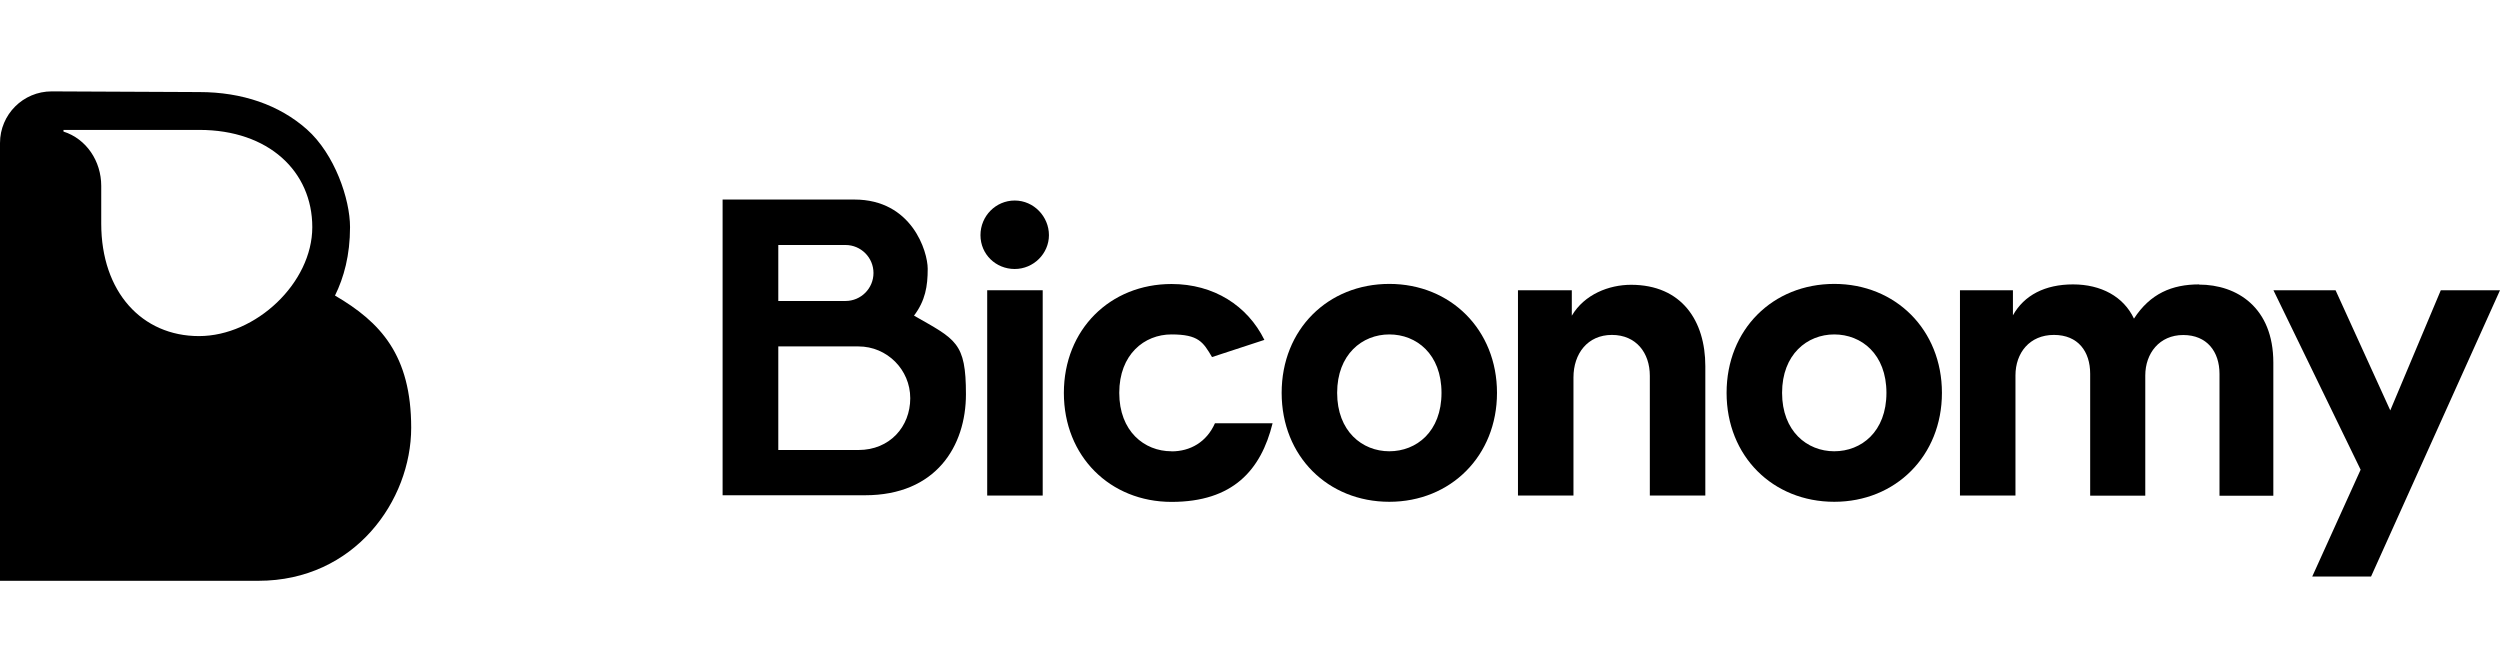 <?xml version="1.0" encoding="UTF-8"?>
<svg id="Layer_1" xmlns="http://www.w3.org/2000/svg" version="1.1" viewBox="0 0 2563.3 670.9">
  <!-- Generator: Adobe Illustrator 29.1.0, SVG Export Plug-In . SVG Version: 2.1.0 Build 142)  -->
  <g>
    <path d="M1040.4,205.6c-19.3,0-35.1,15.8-35.1,35.5s15.8,34.7,35.1,34.7,35.1-15.8,35.1-34.7-15.4-35.5-35.1-35.5Z"/>
    <rect x="1012.2" y="297.6" width="56.9" height="210.5"/>
    <path d="M1672.4,292c-22.7,0-47.9,9.8-60.8,31.7v-26.1h-55.2v210.5h56.9v-121.1c0-24.4,14.5-43.6,39.4-43.6s38.9,18.4,38.9,41.9v122.8h56.9v-132.7c0-46.2-24-83.4-76.2-83.4h0Z"/>
    <path d="M1880.7,291.1c-62.9,0-110.4,46.6-110.4,111.7s47.5,111.7,110.4,111.7,110.4-47.1,110.4-111.7-47.5-111.7-110.4-111.7ZM1880.7,462.7c-27.8,0-53.5-20.5-53.5-59.9s25.7-59.9,53.5-59.9,53.5,20.1,53.5,59.9-25.7,59.9-53.5,59.9Z"/>
    <path d="M2254.8,291.6c-27.8,0-50.1,9.4-66.8,35.1-10.7-22.7-33.8-35.1-62.5-35.1s-50.1,11.1-61.6,31.7v-25.7h-54.3v210.5h56.9v-123.2c0-23.1,14.5-41.5,39.4-41.5s37.2,17.1,37.2,39.8v125h56.5v-123.2c0-22.7,14.5-41.5,38.9-41.5s37.2,17.1,37.2,39.8v125h55.2v-136.5c0-56.5-37.2-80-76.2-80h0Z"/>
    <polygon points="2502.6 297.6 2450.8 420.8 2394.7 297.6 2331 297.6 2420.4 481.6 2370.8 591.1 2431.1 591.1 2563.3 297.6 2502.6 297.6"/>
    <path d="M1201.1,462.7c-27.8,0-53.5-20.5-53.5-59.9s25.7-59.9,53.5-59.9,32.5,7.8,41.6,23.2l53.7-17.6c-17.3-35.1-51.9-57.3-95.2-57.3-62.9,0-110.4,46.6-110.4,111.7s47.5,111.7,110.4,111.7,91.7-32.5,103.6-80.6h-59.1c-8.5,19.2-25.2,28.8-44.5,28.8h0Z"/>
    <path d="M1424.5,291.1c-62.9,0-110.4,46.6-110.4,111.7s47.5,111.7,110.4,111.7,110.4-47.1,110.4-111.7-47.5-111.7-110.4-111.7ZM1424.5,462.7c-27.8,0-53.5-20.5-53.5-59.9s25.7-59.9,53.5-59.9,53.5,20.1,53.5,59.9-25.7,59.9-53.5,59.9Z"/>
    <path d="M937.1,323.7c11.7-15.5,14.1-30.3,14.1-48.1s-16.2-71-75.1-71h-135.2v303.2h146c72.8,0,103.5-50.4,103.5-103.6s-10.2-56-53.3-80.6h0ZM798,251.2h68.9c15.8,0,28.7,12.8,28.7,28.7h0c0,15.8-12.8,28.7-28.7,28.7h-68.9v-57.4h0ZM880.2,461.4h-82.2v-106.2h82.2c29.3,0,53.1,23.8,53.1,53.1s-21.1,53.1-53.1,53.1h0Z"/>
  </g>
  <path d="M343.5,303c9.1-18.4,15.4-41.4,15.4-70.1s-15.7-74.9-44.3-100.3c-28.2-25-66.3-38.2-110.2-38.2l-151.4-.7C23.7,93.7,0,117.4,0,146.7v448.8h264.9c98.9,0,156.7-82.5,156.7-156.9s-31.4-108.3-78.2-135.6h0ZM204.4,133.2c71.1,0,115.8,42.6,115.8,99.7s-57.8,111.7-116.2,111.7-100.2-45.2-100.2-115.3v-38.7c0-25.4-15.2-48.2-38.7-55.7v-1.7h139.3Z"/>
</svg>